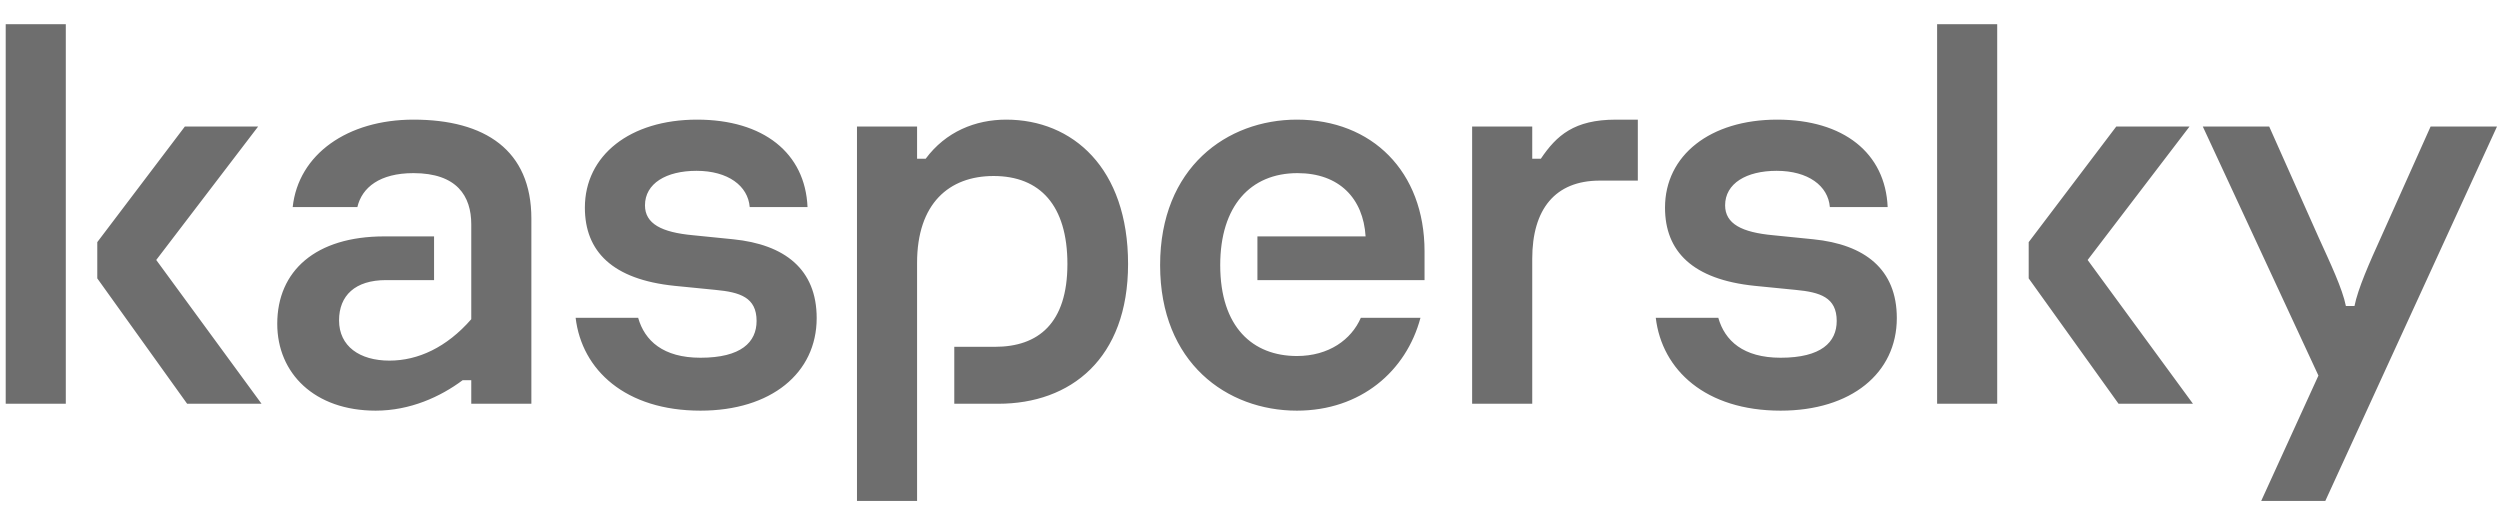 <svg width="219" height="46" viewBox="0 0 219 46" fill="none" xmlns="http://www.w3.org/2000/svg">
<g clip-path="url(#clip0_812_969)">
<path d="M98.819 23.127C98.819 31.439 93.772 35.369 87.455 35.369H83.595V30.381H87.154C90.965 30.381 93.505 28.316 93.505 23.127C93.505 17.988 91.103 15.418 87.041 15.418C83.131 15.418 80.336 17.837 80.336 23.026V43.884H75.071V11.085H80.336V13.907H81.088C82.843 11.539 85.437 10.48 88.144 10.48C93.96 10.48 98.819 14.712 98.819 23.127ZM64.221 20.96L60.711 20.607C57.954 20.355 56.5 19.599 56.5 17.987C56.5 16.073 58.355 14.964 61.012 14.964C63.77 14.964 65.524 16.274 65.675 18.138H70.739C70.538 13.402 66.878 10.48 61.062 10.48C55.196 10.48 51.235 13.604 51.235 18.189C51.235 22.018 53.642 24.486 59.107 25.041L62.666 25.393C64.823 25.595 66.277 26.048 66.277 28.114C66.277 29.978 64.923 31.338 61.363 31.338C58.085 31.338 56.47 29.843 55.903 27.84H50.425C50.971 32.42 54.799 35.973 61.363 35.973C67.53 35.973 71.541 32.698 71.541 27.862C71.541 23.579 68.733 21.413 64.221 20.96ZM119.209 27.84C118.383 29.746 116.409 31.187 113.609 31.187C109.749 31.187 106.891 28.668 106.891 23.227C106.891 18.038 109.548 15.166 113.659 15.166C117.319 15.166 119.425 17.383 119.626 20.708H110.15V24.537H124.79V22.018C124.79 15.015 120.177 10.48 113.609 10.48C107.492 10.48 101.626 14.662 101.626 23.227C101.626 31.792 107.492 35.973 113.609 35.973C119.204 35.973 123.193 32.51 124.433 27.84H119.209ZM36.219 10.48C30.453 10.48 26.142 13.504 25.64 18.138H31.306C31.707 16.426 33.261 15.166 36.219 15.166C40.03 15.166 41.283 17.182 41.283 19.65V27.963C39.127 30.432 36.62 31.59 34.113 31.59C31.506 31.59 29.701 30.331 29.701 28.064C29.701 25.897 31.105 24.537 33.813 24.537H38.024V20.708H33.662C27.646 20.708 24.287 23.731 24.287 28.366C24.287 32.699 27.545 35.973 32.91 35.973C35.918 35.973 38.576 34.765 40.531 33.303H41.283V35.369H46.548V19.146C46.548 13.151 42.486 10.48 36.219 10.48ZM0.5 35.369H5.764V2.117H0.5V35.369ZM22.611 11.085H16.193L8.522 21.212V24.386L16.393 35.369H22.911L13.686 22.774L22.611 11.085ZM212.921 11.085L208.609 20.708C207.556 23.026 206.554 25.293 206.253 26.805H205.5C205.199 25.293 204.147 23.076 203.094 20.759L198.782 11.085H192.966L203.094 32.9L198.08 43.884H203.696L218.737 11.085H212.921ZM191.802 11.085H185.384L177.713 21.212V24.386L185.585 35.369H192.103L182.877 22.774L191.802 11.085ZM158.841 20.96L155.331 20.607C152.574 20.355 151.12 19.599 151.12 17.987C151.12 16.073 152.975 14.964 155.632 14.964C158.39 14.964 160.144 16.274 160.295 18.138H165.359C165.158 13.402 161.498 10.48 155.682 10.48C149.816 10.48 145.855 13.604 145.855 18.189C145.855 22.018 148.262 24.486 153.727 25.041L157.287 25.393C159.442 25.595 160.896 26.048 160.896 28.114C160.896 29.978 159.543 31.338 155.983 31.338C152.705 31.338 151.09 29.843 150.523 27.84H145.045C145.59 32.42 149.419 35.973 155.983 35.973C162.15 35.973 166.161 32.698 166.161 27.862C166.161 23.579 163.353 21.413 158.841 20.96ZM169.691 35.369H174.955V2.117H169.691V35.369ZM134.976 13.907H134.224V11.085H128.959V35.369H134.224V22.673C134.224 18.34 136.216 15.821 140.14 15.821H143.473V10.481H141.544C137.903 10.481 136.356 11.861 134.976 13.907V13.907Z" fill="#6E6E6E"/>
</g>
<defs>
<clipPath id="clip0_812_969">
<rect width="218.237" height="45" fill="white" transform="translate(0.5 0.5)"/>
</clipPath>
</defs>
</svg>

